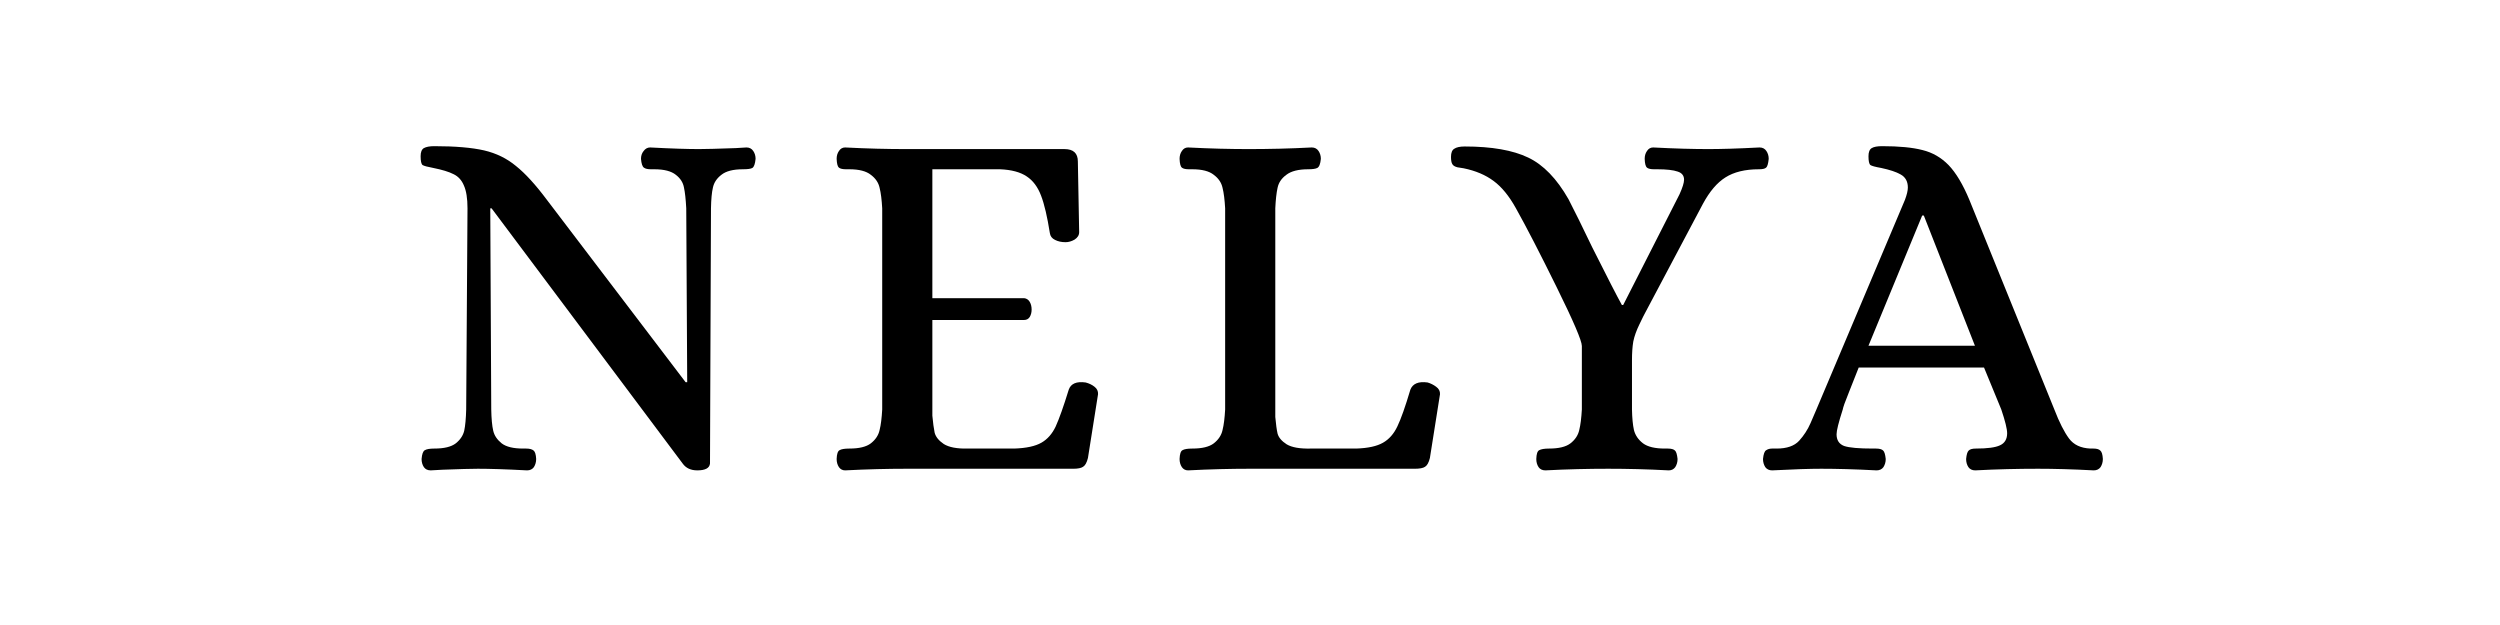 <svg version="1.2" preserveAspectRatio="xMidYMid meet" height="40" viewBox="0 0 120 30" zoomAndPan="magnify" width="160" xmlns:xlink="http://www.w3.org/1999/xlink" xmlns="http://www.w3.org/2000/svg"><defs></defs><g id="ea7d1f2012"><g style="fill:#000000;fill-opacity:1;"><g transform="translate(19.174, 22.5)"><path d="M 1.5 0.078 C 1.352 0.078 1.242 0.023 1.172 -0.078 C 1.098 -0.191 1.062 -0.32 1.062 -0.469 C 1.082 -0.707 1.133 -0.848 1.219 -0.891 C 1.301 -0.941 1.453 -0.969 1.672 -0.969 C 2.141 -0.969 2.484 -1.051 2.703 -1.219 C 2.922 -1.395 3.055 -1.598 3.109 -1.828 C 3.16 -2.066 3.191 -2.406 3.203 -2.844 L 3.266 -12.5 C 3.266 -12.977 3.207 -13.344 3.094 -13.594 C 2.988 -13.852 2.82 -14.035 2.594 -14.141 C 2.375 -14.254 2.051 -14.352 1.625 -14.438 C 1.352 -14.488 1.18 -14.535 1.109 -14.578 C 1.047 -14.629 1.016 -14.77 1.016 -15 C 1.016 -15.195 1.066 -15.328 1.172 -15.391 C 1.285 -15.453 1.453 -15.484 1.672 -15.484 C 2.68 -15.484 3.477 -15.414 4.062 -15.281 C 4.645 -15.145 5.156 -14.895 5.594 -14.531 C 6.039 -14.176 6.535 -13.633 7.078 -12.906 L 13.734 -4.156 L 13.812 -4.156 L 13.766 -12.5 C 13.742 -12.938 13.707 -13.27 13.656 -13.5 C 13.613 -13.738 13.484 -13.941 13.266 -14.109 C 13.047 -14.285 12.703 -14.375 12.234 -14.375 L 12.078 -14.375 C 11.922 -14.375 11.805 -14.398 11.734 -14.453 C 11.66 -14.504 11.613 -14.645 11.594 -14.875 C 11.594 -15.02 11.633 -15.145 11.719 -15.25 C 11.801 -15.363 11.906 -15.422 12.031 -15.422 C 13.07 -15.367 13.852 -15.344 14.375 -15.344 C 14.676 -15.344 15.266 -15.359 16.141 -15.391 L 16.656 -15.422 C 16.801 -15.422 16.91 -15.363 16.984 -15.25 C 17.055 -15.145 17.094 -15.02 17.094 -14.875 C 17.07 -14.633 17.02 -14.488 16.938 -14.438 C 16.863 -14.395 16.711 -14.375 16.484 -14.375 C 16.016 -14.375 15.672 -14.285 15.453 -14.109 C 15.234 -13.941 15.098 -13.738 15.047 -13.5 C 14.992 -13.27 14.961 -12.938 14.953 -12.5 L 14.906 -0.25 C 14.883 -0.031 14.68 0.078 14.297 0.078 C 13.984 0.078 13.75 -0.031 13.594 -0.25 L 4.422 -12.5 L 4.359 -12.5 L 4.406 -2.844 C 4.414 -2.406 4.445 -2.066 4.5 -1.828 C 4.551 -1.598 4.688 -1.395 4.906 -1.219 C 5.125 -1.051 5.469 -0.969 5.938 -0.969 L 6.078 -0.969 C 6.242 -0.969 6.363 -0.938 6.438 -0.875 C 6.508 -0.82 6.551 -0.688 6.562 -0.469 C 6.562 -0.32 6.523 -0.191 6.453 -0.078 C 6.379 0.023 6.27 0.078 6.125 0.078 C 5.094 0.023 4.305 0 3.766 0 C 3.441 0 2.875 0.016 2.062 0.047 Z M 1.5 0.078" style="stroke:none"></path></g></g><g style="fill:#000000;fill-opacity:1;"><g transform="translate(39.112, 22.5)"><path d="M 1.453 0.078 C 1.328 0.078 1.227 0.023 1.156 -0.078 C 1.082 -0.191 1.047 -0.32 1.047 -0.469 C 1.055 -0.707 1.102 -0.848 1.188 -0.891 C 1.27 -0.941 1.426 -0.969 1.656 -0.969 C 2.125 -0.969 2.469 -1.051 2.688 -1.219 C 2.914 -1.395 3.055 -1.609 3.109 -1.859 C 3.172 -2.109 3.211 -2.438 3.234 -2.844 L 3.234 -12.5 C 3.211 -12.906 3.172 -13.234 3.109 -13.484 C 3.055 -13.734 2.914 -13.941 2.688 -14.109 C 2.469 -14.285 2.125 -14.375 1.656 -14.375 L 1.5 -14.375 C 1.344 -14.375 1.227 -14.398 1.156 -14.453 C 1.094 -14.504 1.055 -14.645 1.047 -14.875 C 1.047 -15.02 1.082 -15.145 1.156 -15.25 C 1.227 -15.363 1.328 -15.422 1.453 -15.422 C 2.523 -15.367 3.492 -15.344 4.359 -15.344 L 11.984 -15.344 C 12.41 -15.344 12.625 -15.145 12.625 -14.75 L 12.688 -11.359 C 12.688 -11.211 12.613 -11.094 12.469 -11 C 12.32 -10.914 12.176 -10.875 12.031 -10.875 C 11.844 -10.875 11.676 -10.91 11.531 -10.984 C 11.383 -11.055 11.301 -11.164 11.281 -11.312 C 11.156 -12.102 11.016 -12.703 10.859 -13.109 C 10.703 -13.523 10.473 -13.832 10.172 -14.031 C 9.867 -14.238 9.441 -14.352 8.891 -14.375 L 5.641 -14.375 L 5.641 -8.188 L 10.047 -8.188 C 10.16 -8.176 10.25 -8.117 10.312 -8.016 C 10.375 -7.91 10.406 -7.785 10.406 -7.641 C 10.406 -7.504 10.375 -7.383 10.312 -7.281 C 10.25 -7.188 10.16 -7.141 10.047 -7.141 L 5.641 -7.141 L 5.641 -2.547 C 5.672 -2.211 5.707 -1.941 5.75 -1.734 C 5.801 -1.535 5.945 -1.352 6.188 -1.188 C 6.438 -1.031 6.82 -0.957 7.344 -0.969 L 9.578 -0.969 C 10.148 -0.988 10.582 -1.082 10.875 -1.25 C 11.164 -1.414 11.395 -1.676 11.562 -2.031 C 11.727 -2.395 11.938 -2.984 12.188 -3.797 C 12.289 -4.086 12.562 -4.203 13 -4.141 C 13.164 -4.098 13.305 -4.031 13.422 -3.938 C 13.547 -3.844 13.602 -3.723 13.594 -3.578 L 13.109 -0.516 C 13.055 -0.297 12.977 -0.156 12.875 -0.094 C 12.781 -0.031 12.625 0 12.406 0 L 4.375 0 C 3.5 0 2.523 0.023 1.453 0.078 Z M 1.453 0.078" style="stroke:none"></path></g></g><g style="fill:#000000;fill-opacity:1;"><g transform="translate(55.573, 22.5)"><path d="M 1.453 0.078 C 1.328 0.078 1.227 0.023 1.156 -0.078 C 1.082 -0.191 1.047 -0.32 1.047 -0.469 C 1.055 -0.707 1.102 -0.848 1.188 -0.891 C 1.27 -0.941 1.426 -0.969 1.656 -0.969 C 2.125 -0.969 2.469 -1.051 2.688 -1.219 C 2.914 -1.395 3.055 -1.609 3.109 -1.859 C 3.172 -2.109 3.211 -2.438 3.234 -2.844 L 3.234 -12.5 C 3.211 -12.906 3.172 -13.234 3.109 -13.484 C 3.055 -13.734 2.914 -13.941 2.688 -14.109 C 2.469 -14.285 2.125 -14.375 1.656 -14.375 L 1.5 -14.375 C 1.344 -14.375 1.227 -14.398 1.156 -14.453 C 1.094 -14.504 1.055 -14.645 1.047 -14.875 C 1.047 -15.02 1.082 -15.145 1.156 -15.25 C 1.227 -15.363 1.328 -15.422 1.453 -15.422 C 2.523 -15.367 3.492 -15.344 4.359 -15.344 C 5.328 -15.344 6.336 -15.367 7.391 -15.422 C 7.535 -15.422 7.645 -15.363 7.719 -15.25 C 7.789 -15.145 7.828 -15.02 7.828 -14.875 C 7.805 -14.633 7.75 -14.488 7.656 -14.438 C 7.57 -14.395 7.426 -14.375 7.219 -14.375 C 6.75 -14.375 6.398 -14.285 6.172 -14.109 C 5.941 -13.941 5.801 -13.734 5.75 -13.484 C 5.695 -13.234 5.66 -12.906 5.641 -12.5 L 5.641 -2.484 C 5.672 -2.141 5.707 -1.875 5.75 -1.688 C 5.801 -1.5 5.945 -1.328 6.188 -1.172 C 6.438 -1.023 6.82 -0.957 7.344 -0.969 L 9.531 -0.969 C 10.094 -0.988 10.52 -1.082 10.812 -1.25 C 11.102 -1.414 11.332 -1.676 11.5 -2.031 C 11.676 -2.395 11.883 -2.984 12.125 -3.797 C 12.238 -4.086 12.516 -4.203 12.953 -4.141 C 13.098 -4.098 13.234 -4.031 13.359 -3.938 C 13.492 -3.844 13.555 -3.723 13.547 -3.578 L 13.062 -0.516 C 13.008 -0.297 12.93 -0.156 12.828 -0.094 C 12.734 -0.031 12.57 0 12.344 0 L 4.375 0 C 3.5 0 2.523 0.023 1.453 0.078 Z M 1.453 0.078" style="stroke:none"></path></g></g><g style="fill:#000000;fill-opacity:1;"><g transform="translate(69.554, 22.5)"><path d="M 4.625 0.078 C 4.477 0.078 4.367 0.023 4.297 -0.078 C 4.223 -0.191 4.188 -0.32 4.188 -0.469 C 4.195 -0.707 4.242 -0.848 4.328 -0.891 C 4.422 -0.941 4.578 -0.969 4.797 -0.969 C 5.266 -0.969 5.609 -1.051 5.828 -1.219 C 6.055 -1.395 6.195 -1.609 6.25 -1.859 C 6.312 -2.109 6.352 -2.438 6.375 -2.844 L 6.375 -5.891 C 6.375 -6.141 5.973 -7.078 5.172 -8.703 C 4.367 -10.336 3.711 -11.609 3.203 -12.516 C 2.879 -13.098 2.523 -13.531 2.141 -13.812 C 1.754 -14.102 1.273 -14.305 0.703 -14.422 C 0.641 -14.43 0.539 -14.445 0.406 -14.469 C 0.281 -14.5 0.195 -14.551 0.156 -14.625 C 0.113 -14.695 0.094 -14.812 0.094 -14.969 C 0.094 -15.164 0.145 -15.297 0.25 -15.359 C 0.352 -15.43 0.52 -15.469 0.75 -15.469 C 2.051 -15.469 3.066 -15.289 3.797 -14.938 C 4.523 -14.594 5.172 -13.926 5.734 -12.938 C 6.016 -12.395 6.395 -11.625 6.875 -10.625 C 7.594 -9.195 8.066 -8.273 8.297 -7.859 L 8.359 -7.859 L 11.062 -13.172 C 11.207 -13.492 11.281 -13.727 11.281 -13.875 C 11.281 -14.07 11.176 -14.203 10.969 -14.266 C 10.77 -14.336 10.445 -14.375 10 -14.375 L 9.844 -14.375 C 9.688 -14.375 9.57 -14.398 9.5 -14.453 C 9.438 -14.504 9.398 -14.645 9.391 -14.875 C 9.391 -15.02 9.426 -15.145 9.5 -15.25 C 9.57 -15.363 9.672 -15.422 9.797 -15.422 C 10.848 -15.367 11.734 -15.344 12.453 -15.344 C 13.047 -15.344 13.863 -15.367 14.906 -15.422 C 15.051 -15.422 15.16 -15.363 15.234 -15.25 C 15.305 -15.145 15.344 -15.02 15.344 -14.875 C 15.32 -14.645 15.281 -14.504 15.219 -14.453 C 15.156 -14.398 15.039 -14.375 14.875 -14.375 C 14.207 -14.375 13.672 -14.242 13.266 -13.984 C 12.867 -13.734 12.508 -13.312 12.188 -12.719 L 9.438 -7.531 C 9.383 -7.438 9.285 -7.238 9.141 -6.938 C 8.992 -6.633 8.895 -6.359 8.844 -6.109 C 8.801 -5.859 8.781 -5.555 8.781 -5.203 L 8.781 -2.844 C 8.789 -2.438 8.82 -2.109 8.875 -1.859 C 8.938 -1.609 9.082 -1.395 9.312 -1.219 C 9.539 -1.051 9.891 -0.969 10.359 -0.969 L 10.5 -0.969 C 10.664 -0.969 10.781 -0.938 10.844 -0.875 C 10.906 -0.82 10.945 -0.688 10.969 -0.469 C 10.969 -0.32 10.93 -0.191 10.859 -0.078 C 10.785 0.023 10.68 0.078 10.547 0.078 C 9.516 0.023 8.547 0 7.641 0 C 6.68 0 5.676 0.023 4.625 0.078 Z M 4.625 0.078" style="stroke:none"></path></g></g><g style="fill:#000000;fill-opacity:1;"><g transform="translate(84.921, 22.5)"><path d="M 0.141 0.078 C -0.004 0.078 -0.113 0.023 -0.188 -0.078 C -0.258 -0.191 -0.297 -0.32 -0.297 -0.469 C -0.273 -0.707 -0.223 -0.848 -0.141 -0.891 C -0.066 -0.941 0.023 -0.969 0.141 -0.969 C 0.254 -0.969 0.328 -0.969 0.359 -0.969 C 0.848 -0.969 1.207 -1.094 1.438 -1.344 C 1.664 -1.594 1.848 -1.875 1.984 -2.188 C 2.117 -2.508 2.211 -2.727 2.266 -2.844 L 6.516 -12.906 C 6.609 -13.156 6.656 -13.352 6.656 -13.5 C 6.656 -13.789 6.539 -14 6.312 -14.125 C 6.094 -14.25 5.781 -14.352 5.375 -14.438 C 5.094 -14.488 4.922 -14.535 4.859 -14.578 C 4.797 -14.629 4.766 -14.77 4.766 -15 C 4.766 -15.195 4.816 -15.328 4.922 -15.391 C 5.023 -15.453 5.191 -15.484 5.422 -15.484 C 6.234 -15.484 6.879 -15.422 7.359 -15.297 C 7.836 -15.18 8.254 -14.941 8.609 -14.578 C 8.961 -14.211 9.297 -13.656 9.609 -12.906 L 13.688 -2.844 C 13.926 -2.227 14.16 -1.766 14.391 -1.453 C 14.617 -1.148 14.961 -0.988 15.422 -0.969 L 15.562 -0.969 C 15.719 -0.969 15.828 -0.938 15.891 -0.875 C 15.961 -0.82 16.004 -0.688 16.016 -0.469 C 16.016 -0.32 15.977 -0.191 15.906 -0.078 C 15.832 0.023 15.723 0.078 15.578 0.078 C 14.547 0.023 13.656 0 12.906 0 C 11.938 0 10.93 0.023 9.891 0.078 C 9.742 0.078 9.633 0.023 9.562 -0.078 C 9.488 -0.191 9.453 -0.32 9.453 -0.469 C 9.473 -0.688 9.516 -0.82 9.578 -0.875 C 9.641 -0.938 9.754 -0.969 9.922 -0.969 C 10.473 -0.969 10.859 -1.02 11.078 -1.125 C 11.305 -1.227 11.422 -1.422 11.422 -1.703 C 11.422 -1.91 11.328 -2.289 11.141 -2.844 L 10.312 -4.859 L 4.297 -4.859 C 3.898 -3.859 3.672 -3.273 3.609 -3.109 C 3.555 -2.953 3.531 -2.863 3.531 -2.844 C 3.332 -2.227 3.234 -1.832 3.234 -1.656 C 3.234 -1.375 3.352 -1.188 3.594 -1.094 C 3.844 -1.008 4.305 -0.969 4.984 -0.969 L 5.125 -0.969 C 5.289 -0.969 5.406 -0.938 5.469 -0.875 C 5.531 -0.82 5.57 -0.688 5.594 -0.469 C 5.594 -0.32 5.555 -0.191 5.484 -0.078 C 5.41 0.023 5.301 0.078 5.156 0.078 C 4.113 0.023 3.227 0 2.5 0 C 1.977 0 1.191 0.023 0.141 0.078 Z M 4.766 -5.906 L 9.875 -5.906 L 7.422 -12.156 L 7.344 -12.156 Z M 4.766 -5.906" style="stroke:none"></path></g></g></g></svg>